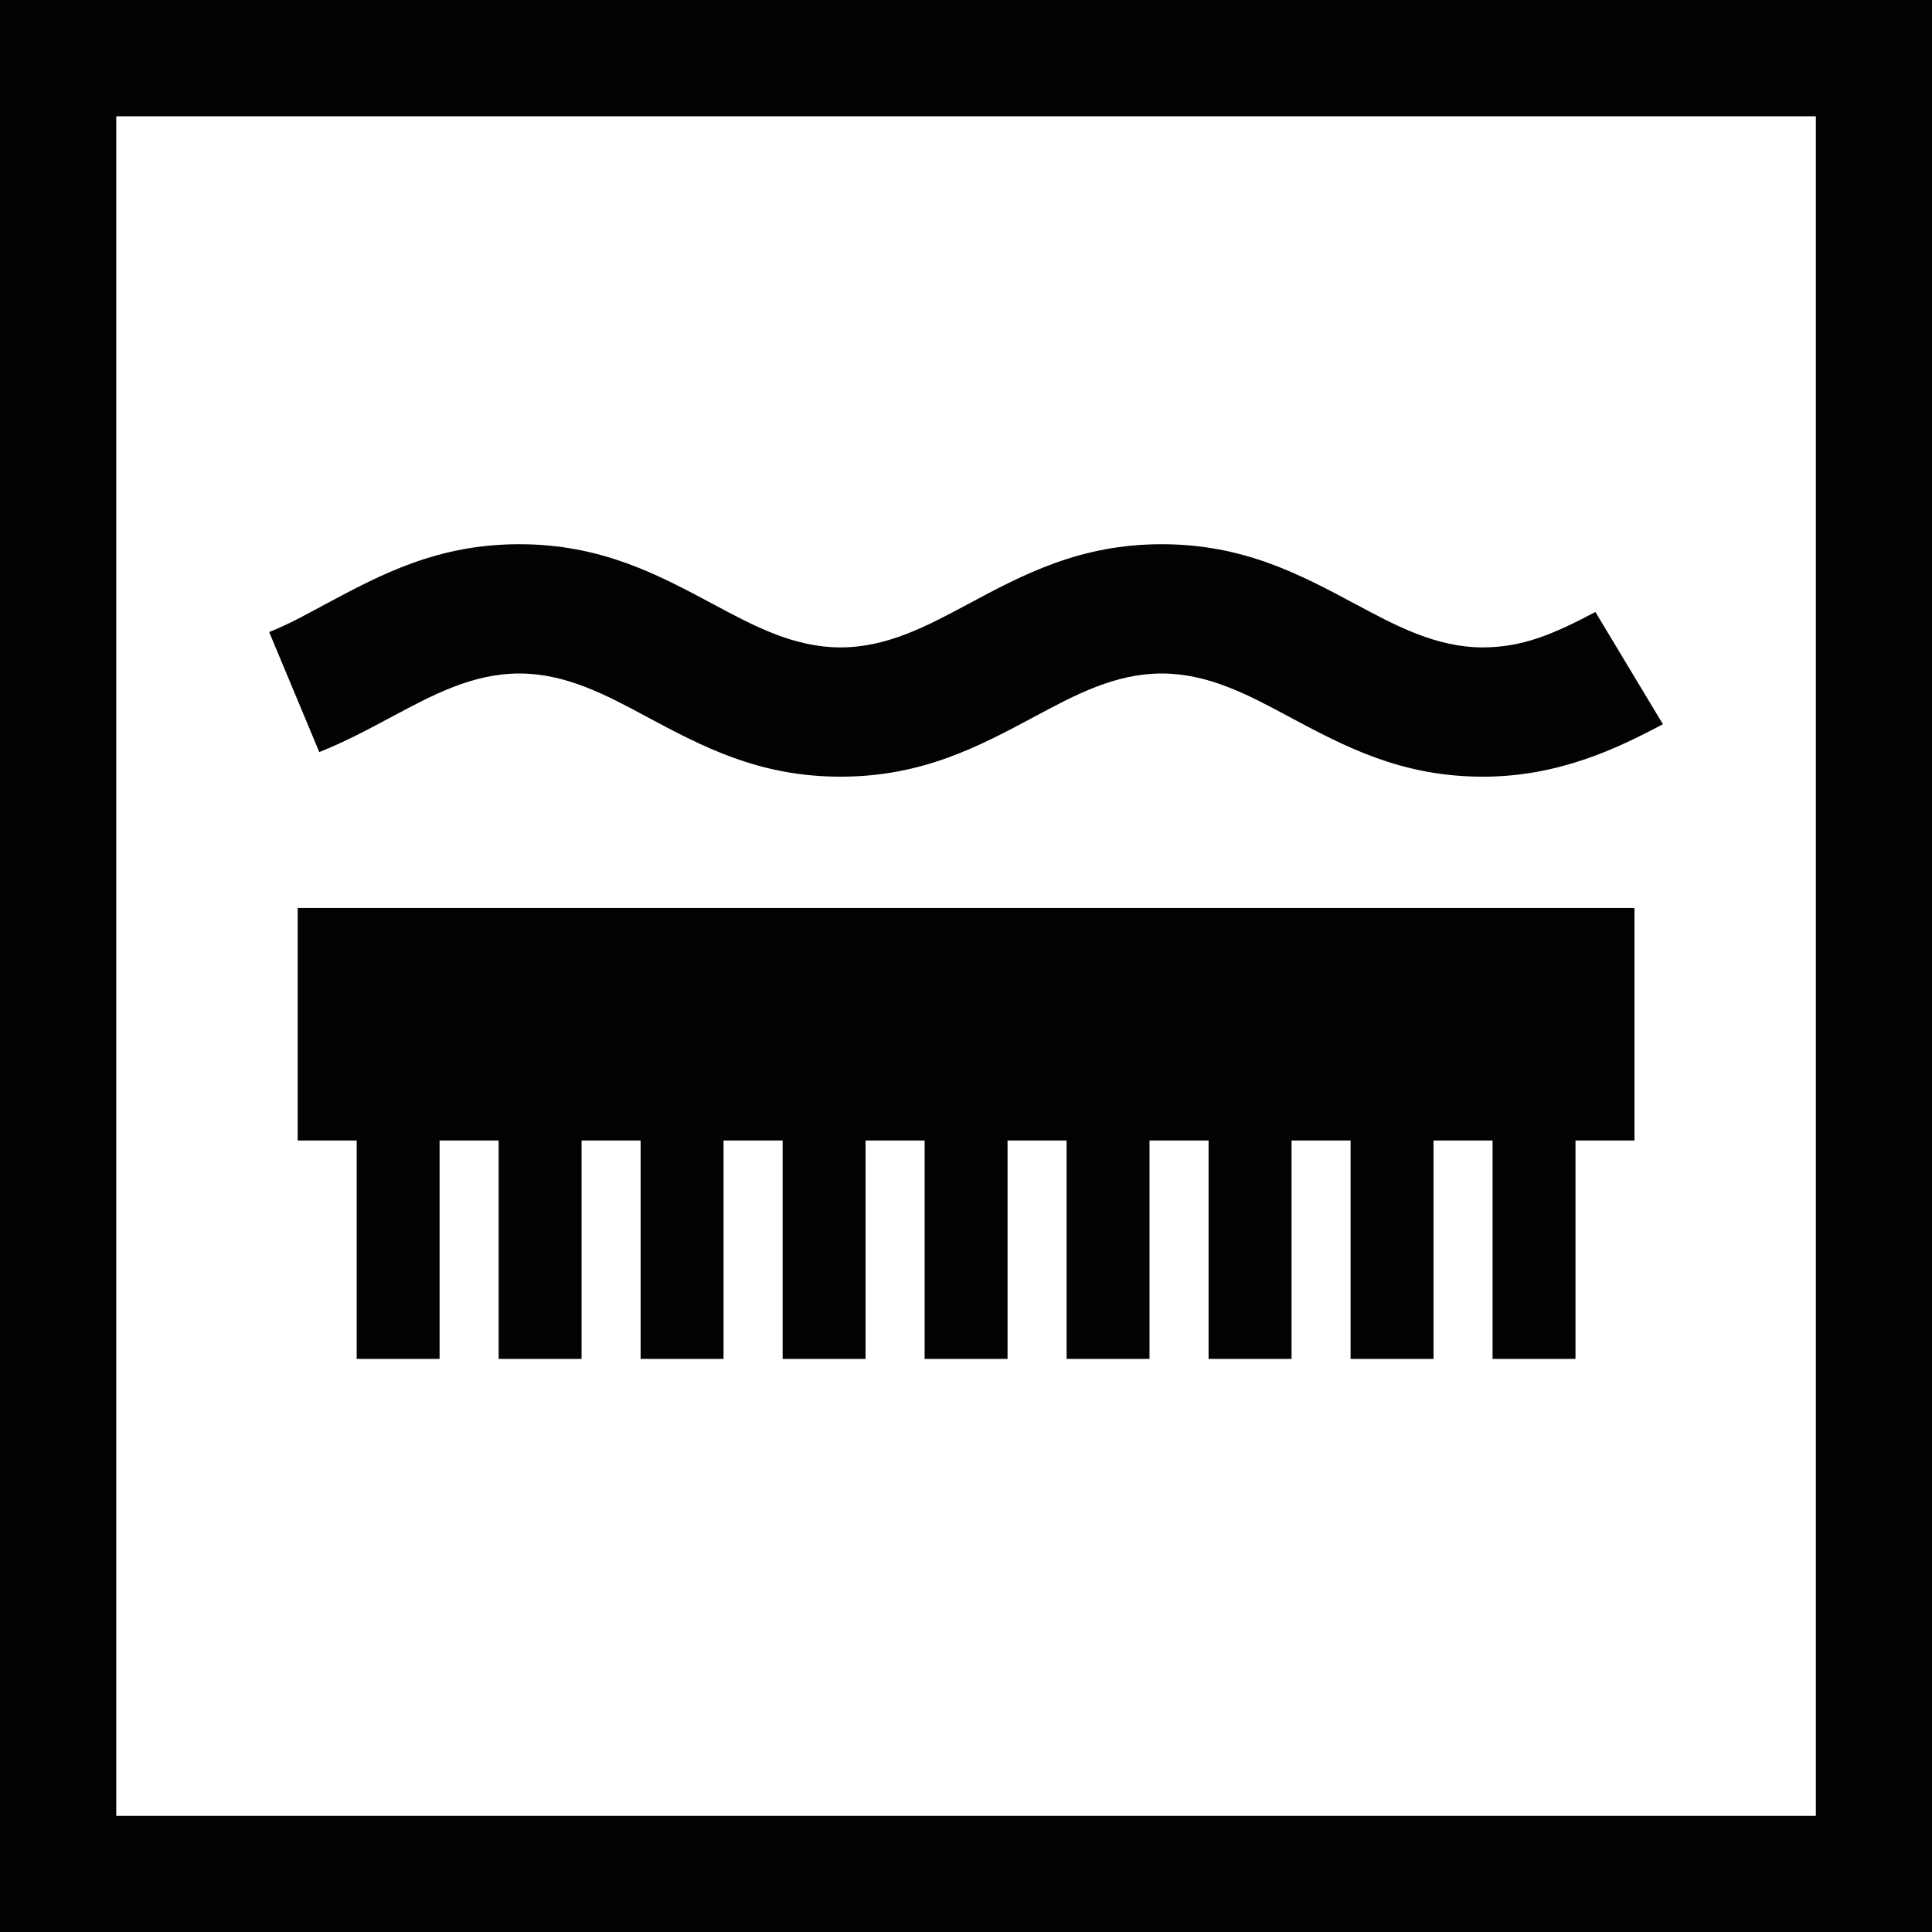 <?xml version="1.0" encoding="UTF-8"?> <svg xmlns="http://www.w3.org/2000/svg" xmlns:xlink="http://www.w3.org/1999/xlink" version="1.1" id="Livello_1" x="0px" y="0px" width="75.74px" height="75.74px" viewBox="0 0 75.74 75.74" xml:space="preserve"> <path fill-rule="evenodd" clip-rule="evenodd" fill="#010202" d="M71.187,4.558H4.558v66.63h66.629V4.558L71.187,4.558z M65.191,28.391c-0.963,0.51-1.951,1-3.066,1.378c-1.214,0.411-2.521,0.679-3.991,0.679c-3.21,0-5.421-1.184-7.631-2.367 c-1.565-0.839-3.133-1.678-4.96-1.678c-1.826,0-3.395,0.839-4.961,1.678c-2.208,1.183-4.419,2.367-7.631,2.367 c-3.211,0-5.422-1.184-7.631-2.367c-1.565-0.839-3.133-1.678-4.961-1.678c-1.827,0-3.395,0.839-4.961,1.677 c-0.928,0.497-1.858,0.995-2.881,1.404l-1.965-4.706c0.788-0.314,1.408-0.666,2.176-1.077c2.209-1.183,4.421-2.366,7.631-2.366 c3.211,0,5.423,1.184,7.632,2.367c1.565,0.838,3.133,1.678,4.96,1.678c1.828,0,3.395-0.84,4.961-1.678 c2.21-1.184,4.42-2.367,7.631-2.367c3.212,0,5.422,1.184,7.631,2.367c1.566,0.838,3.134,1.678,4.96,1.678 c0.8,0,1.508-0.145,2.166-0.367c0.756-0.257,1.502-0.63,2.244-1.021L65.191,28.391L65.191,28.391z M28.365,44.711v8.561h-3.251 v-8.561h-2.315v8.561h-3.251v-8.561h-2.315v8.561h-3.25v-8.561h-2.313v-9.116h52.406v9.116h-2.312v8.561h-3.251v-8.561h-2.315v8.561 h-3.251v-8.561h-2.314v8.561H47.38v-8.561h-2.316v8.561h-3.25v-8.561h-2.315v8.561h-3.251v-8.561h-2.315v8.561h-3.251v-8.561H28.365 L28.365,44.711z M75.745,0v75.746c-25.248,0-50.497,0-75.745,0V0C25.248,0,50.497,0,75.745,0z"></path> </svg> 